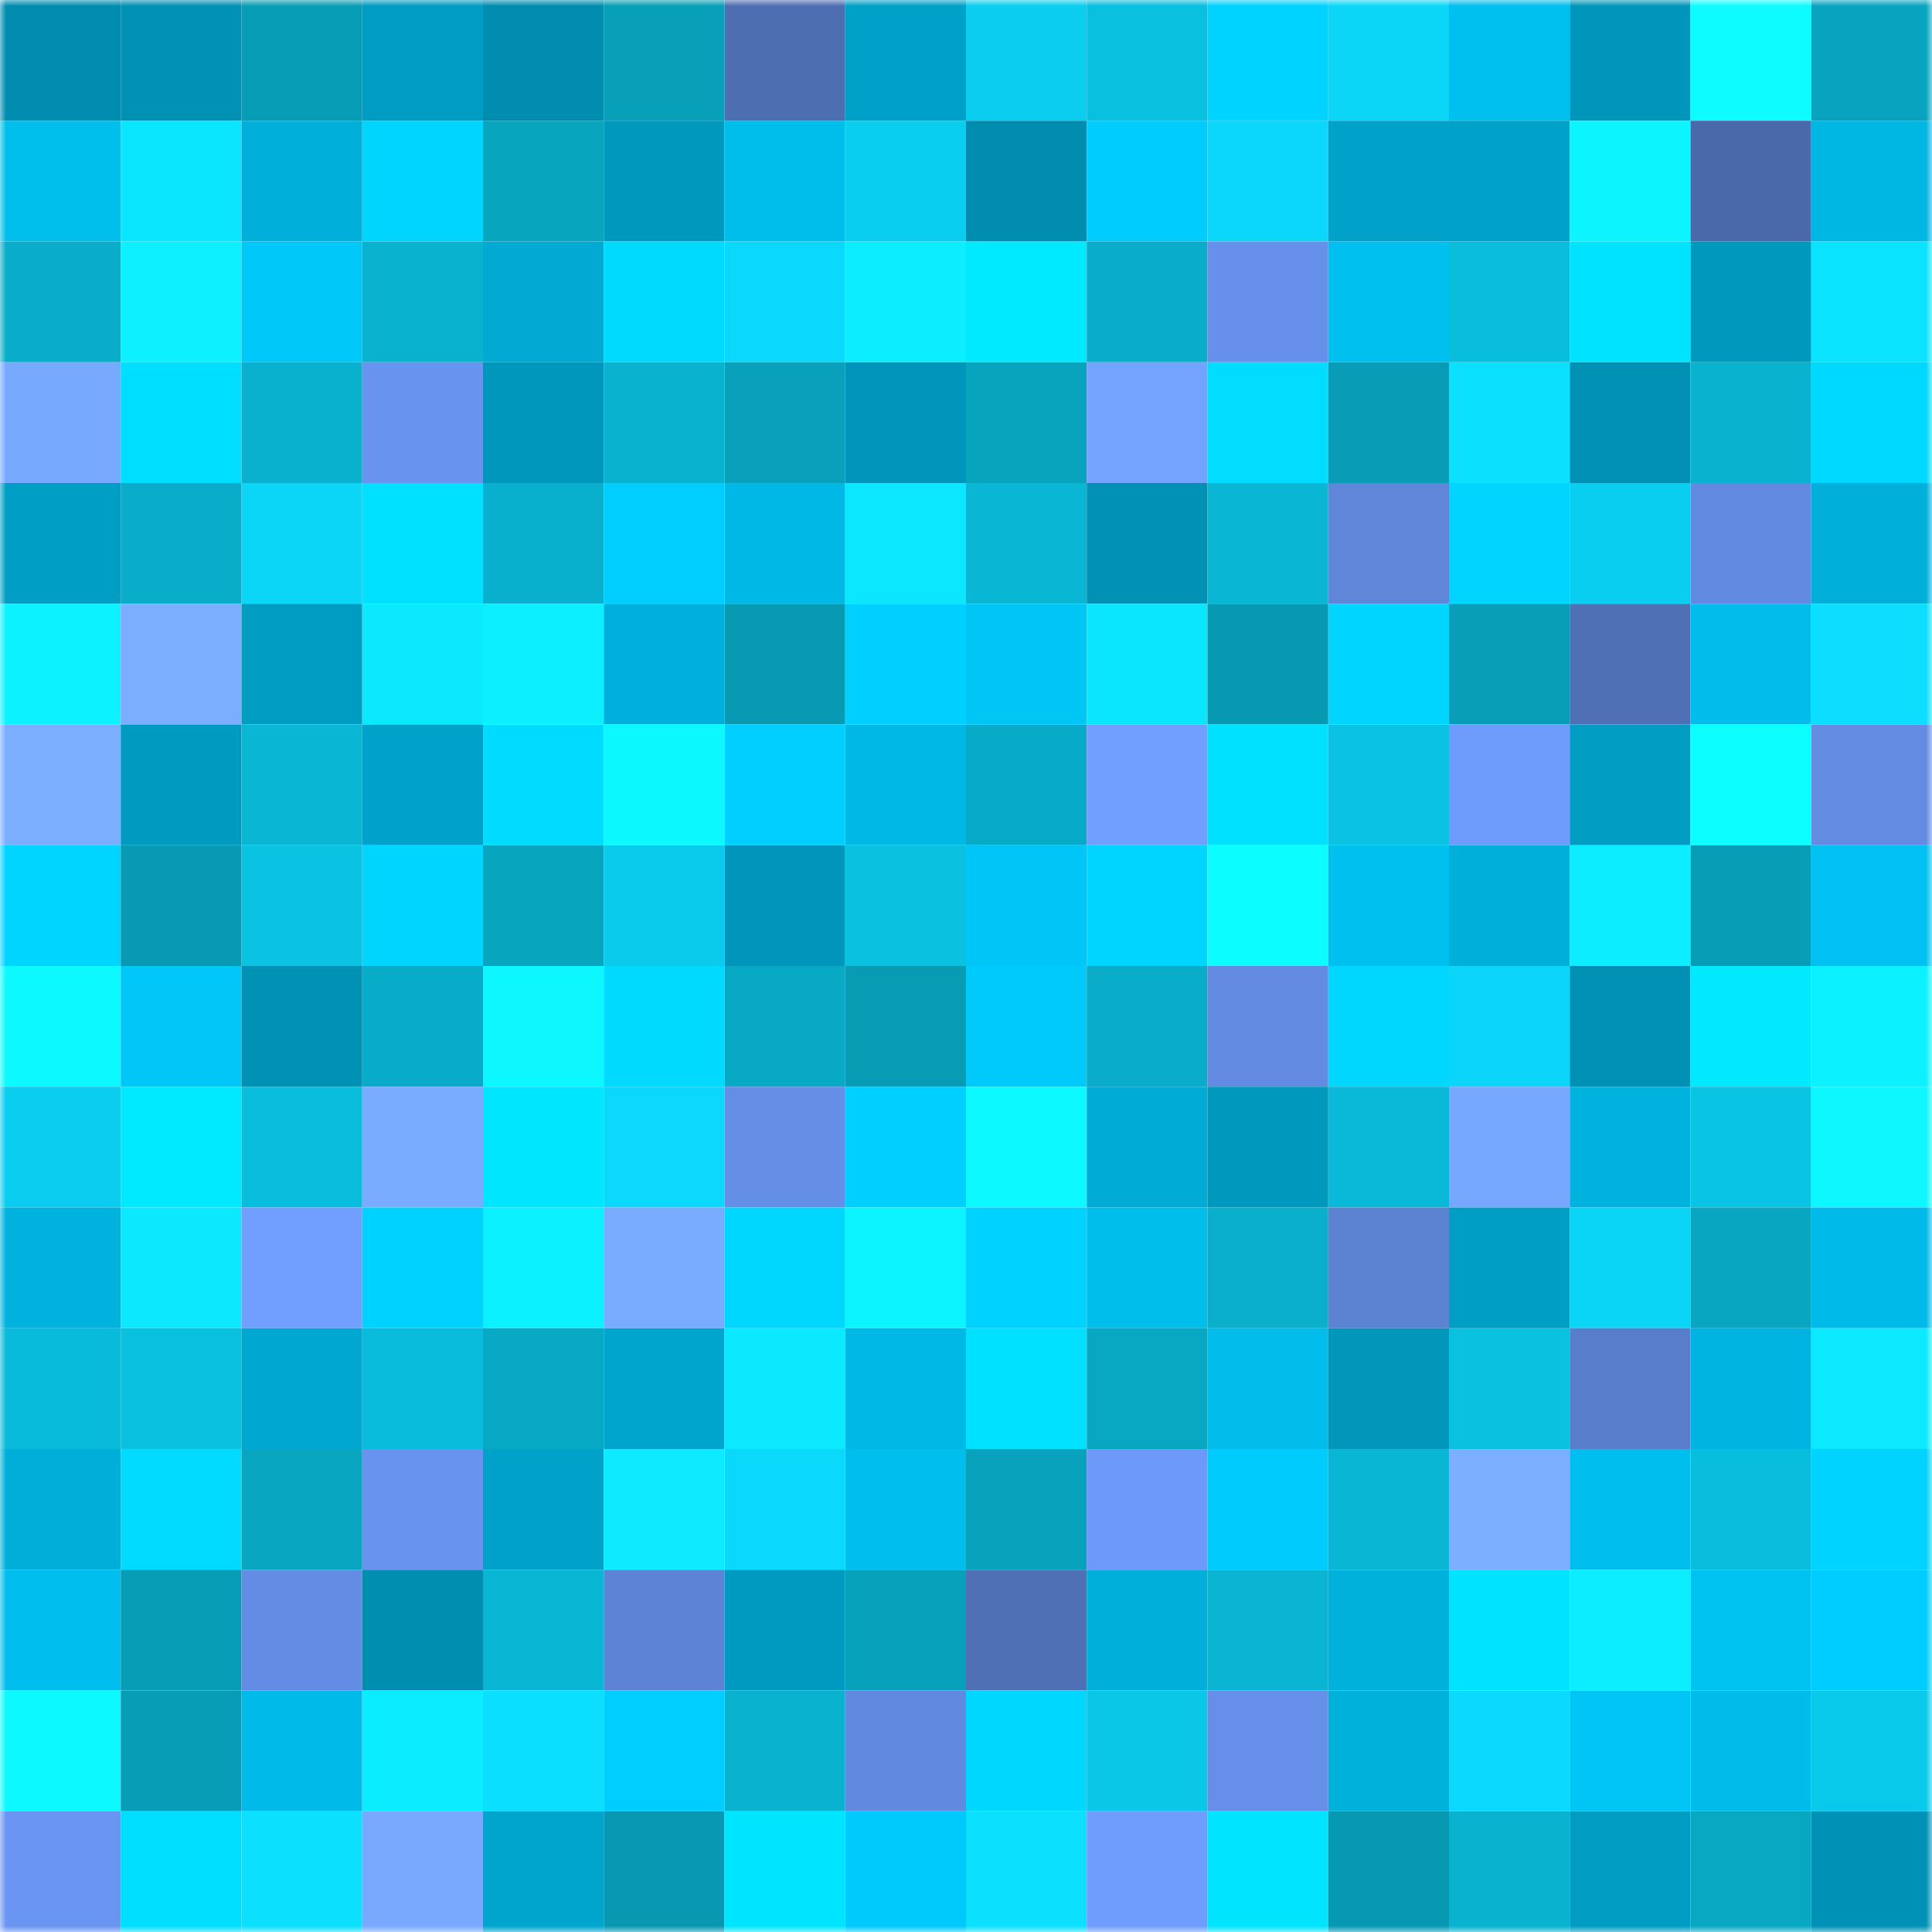 <svg viewBox="0 0 160 160" fill="none" role="img" xmlns="http://www.w3.org/2000/svg" width="240" height="240" name="ens%2Cheapoverflow.eth"><mask id="1559707675" mask-type="alpha" maskUnits="userSpaceOnUse" x="0" y="0" width="160" height="160"><rect width="160" height="160" fill="#FFFFFF"></rect></mask><g mask="url(#1559707675)"><rect x="0" y="0" width="10" height="10" fill="#008db0"></rect><rect x="10" y="0" width="10" height="10" fill="#0091b5"></rect><rect x="20" y="0" width="10" height="10" fill="#089db7"></rect><rect x="30" y="0" width="10" height="10" fill="#009cc3"></rect><rect x="40" y="0" width="10" height="10" fill="#008db0"></rect><rect x="50" y="0" width="10" height="10" fill="#089fb8"></rect><rect x="60" y="0" width="10" height="10" fill="#4e6eb2"></rect><rect x="70" y="0" width="10" height="10" fill="#00a1c8"></rect><rect x="80" y="0" width="10" height="10" fill="#0acdef"></rect><rect x="90" y="0" width="10" height="10" fill="#09c0df"></rect><rect x="100" y="0" width="10" height="10" fill="#00d3ff"></rect><rect x="110" y="0" width="10" height="10" fill="#0bd6f8"></rect><rect x="120" y="0" width="10" height="10" fill="#00c0ef"></rect><rect x="130" y="0" width="10" height="10" fill="#0096bb"></rect><rect x="140" y="0" width="10" height="10" fill="#0cfcff"></rect><rect x="150" y="0" width="10" height="10" fill="#08a4bf"></rect><rect x="0" y="10" width="10" height="10" fill="#00bfed"></rect><rect x="10" y="10" width="10" height="10" fill="#0be6ff"></rect><rect x="20" y="10" width="10" height="10" fill="#00afda"></rect><rect x="30" y="10" width="10" height="10" fill="#00d5ff"></rect><rect x="40" y="10" width="10" height="10" fill="#08a5bf"></rect><rect x="50" y="10" width="10" height="10" fill="#0099be"></rect><rect x="60" y="10" width="10" height="10" fill="#00beec"></rect><rect x="70" y="10" width="10" height="10" fill="#0aceef"></rect><rect x="80" y="10" width="10" height="10" fill="#008db0"></rect><rect x="90" y="10" width="10" height="10" fill="#00ccfe"></rect><rect x="100" y="10" width="10" height="10" fill="#0bd7fa"></rect><rect x="110" y="10" width="10" height="10" fill="#00a2ca"></rect><rect x="120" y="10" width="10" height="10" fill="#00a2c9"></rect><rect x="130" y="10" width="10" height="10" fill="#0cf5ff"></rect><rect x="140" y="10" width="10" height="10" fill="#4a69ab"></rect><rect x="150" y="10" width="10" height="10" fill="#00b6e2"></rect><rect x="0" y="20" width="10" height="10" fill="#09adca"></rect><rect x="10" y="20" width="10" height="10" fill="#0cf0ff"></rect><rect x="20" y="20" width="10" height="10" fill="#00c9fa"></rect><rect x="30" y="20" width="10" height="10" fill="#09b3d0"></rect><rect x="40" y="20" width="10" height="10" fill="#00aad3"></rect><rect x="50" y="20" width="10" height="10" fill="#00daff"></rect><rect x="60" y="20" width="10" height="10" fill="#0bd9fc"></rect><rect x="70" y="20" width="10" height="10" fill="#0cedff"></rect><rect x="80" y="20" width="10" height="10" fill="#00eaff"></rect><rect x="90" y="20" width="10" height="10" fill="#09adc9"></rect><rect x="100" y="20" width="10" height="10" fill="#6690e9"></rect><rect x="110" y="20" width="10" height="10" fill="#00c0ef"></rect><rect x="120" y="20" width="10" height="10" fill="#09bedd"></rect><rect x="130" y="20" width="10" height="10" fill="#00e3ff"></rect><rect x="140" y="20" width="10" height="10" fill="#0099be"></rect><rect x="150" y="20" width="10" height="10" fill="#0be4ff"></rect><rect x="0" y="30" width="10" height="10" fill="#77a9ff"></rect><rect x="10" y="30" width="10" height="10" fill="#00deff"></rect><rect x="20" y="30" width="10" height="10" fill="#09b1ce"></rect><rect x="30" y="30" width="10" height="10" fill="#6893ef"></rect><rect x="40" y="30" width="10" height="10" fill="#0097bc"></rect><rect x="50" y="30" width="10" height="10" fill="#09b2cf"></rect><rect x="60" y="30" width="10" height="10" fill="#08a0ba"></rect><rect x="70" y="30" width="10" height="10" fill="#0095ba"></rect><rect x="80" y="30" width="10" height="10" fill="#08a4be"></rect><rect x="90" y="30" width="10" height="10" fill="#73a3ff"></rect><rect x="100" y="30" width="10" height="10" fill="#00ddff"></rect><rect x="110" y="30" width="10" height="10" fill="#089cb6"></rect><rect x="120" y="30" width="10" height="10" fill="#0be1ff"></rect><rect x="130" y="30" width="10" height="10" fill="#0090b3"></rect><rect x="140" y="30" width="10" height="10" fill="#09b3d0"></rect><rect x="150" y="30" width="10" height="10" fill="#00d9ff"></rect><rect x="0" y="40" width="10" height="10" fill="#009ec5"></rect><rect x="10" y="40" width="10" height="10" fill="#09adc9"></rect><rect x="20" y="40" width="10" height="10" fill="#0bd6f8"></rect><rect x="30" y="40" width="10" height="10" fill="#00e0ff"></rect><rect x="40" y="40" width="10" height="10" fill="#09b0cd"></rect><rect x="50" y="40" width="10" height="10" fill="#00ceff"></rect><rect x="60" y="40" width="10" height="10" fill="#00b8e5"></rect><rect x="70" y="40" width="10" height="10" fill="#0be7ff"></rect><rect x="80" y="40" width="10" height="10" fill="#09b6d4"></rect><rect x="90" y="40" width="10" height="10" fill="#0091b5"></rect><rect x="100" y="40" width="10" height="10" fill="#09b7d5"></rect><rect x="110" y="40" width="10" height="10" fill="#5f86d9"></rect><rect x="120" y="40" width="10" height="10" fill="#00d4ff"></rect><rect x="130" y="40" width="10" height="10" fill="#0acef0"></rect><rect x="140" y="40" width="10" height="10" fill="#628ae1"></rect><rect x="150" y="40" width="10" height="10" fill="#00b0db"></rect><rect x="0" y="50" width="10" height="10" fill="#0cf3ff"></rect><rect x="10" y="50" width="10" height="10" fill="#7baeff"></rect><rect x="20" y="50" width="10" height="10" fill="#009cc2"></rect><rect x="30" y="50" width="10" height="10" fill="#0be9ff"></rect><rect x="40" y="50" width="10" height="10" fill="#0cefff"></rect><rect x="50" y="50" width="10" height="10" fill="#00b0dc"></rect><rect x="60" y="50" width="10" height="10" fill="#089ab3"></rect><rect x="70" y="50" width="10" height="10" fill="#00d0ff"></rect><rect x="80" y="50" width="10" height="10" fill="#00c6f6"></rect><rect x="90" y="50" width="10" height="10" fill="#0be6ff"></rect><rect x="100" y="50" width="10" height="10" fill="#0899b2"></rect><rect x="110" y="50" width="10" height="10" fill="#00d5ff"></rect><rect x="120" y="50" width="10" height="10" fill="#089eb8"></rect><rect x="130" y="50" width="10" height="10" fill="#4f70b5"></rect><rect x="140" y="50" width="10" height="10" fill="#00bdeb"></rect><rect x="150" y="50" width="10" height="10" fill="#0bdeff"></rect><rect x="0" y="60" width="10" height="10" fill="#7baeff"></rect><rect x="10" y="60" width="10" height="10" fill="#009ac0"></rect><rect x="20" y="60" width="10" height="10" fill="#09b7d5"></rect><rect x="30" y="60" width="10" height="10" fill="#00a2ca"></rect><rect x="40" y="60" width="10" height="10" fill="#00dcff"></rect><rect x="50" y="60" width="10" height="10" fill="#0cf8ff"></rect><rect x="60" y="60" width="10" height="10" fill="#00cfff"></rect><rect x="70" y="60" width="10" height="10" fill="#00b8e6"></rect><rect x="80" y="60" width="10" height="10" fill="#08abc7"></rect><rect x="90" y="60" width="10" height="10" fill="#709fff"></rect><rect x="100" y="60" width="10" height="10" fill="#00e0ff"></rect><rect x="110" y="60" width="10" height="10" fill="#0ac2e2"></rect><rect x="120" y="60" width="10" height="10" fill="#6e9cfd"></rect><rect x="130" y="60" width="10" height="10" fill="#009cc2"></rect><rect x="140" y="60" width="10" height="10" fill="#0dfeff"></rect><rect x="150" y="60" width="10" height="10" fill="#638ce2"></rect><rect x="0" y="70" width="10" height="10" fill="#00d5ff"></rect><rect x="10" y="70" width="10" height="10" fill="#089ab3"></rect><rect x="20" y="70" width="10" height="10" fill="#0ac2e2"></rect><rect x="30" y="70" width="10" height="10" fill="#00d5ff"></rect><rect x="40" y="70" width="10" height="10" fill="#08a5bf"></rect><rect x="50" y="70" width="10" height="10" fill="#0acbec"></rect><rect x="60" y="70" width="10" height="10" fill="#0095ba"></rect><rect x="70" y="70" width="10" height="10" fill="#0ac1e0"></rect><rect x="80" y="70" width="10" height="10" fill="#00c6f7"></rect><rect x="90" y="70" width="10" height="10" fill="#00d5ff"></rect><rect x="100" y="70" width="10" height="10" fill="#0cfdff"></rect><rect x="110" y="70" width="10" height="10" fill="#00c0ef"></rect><rect x="120" y="70" width="10" height="10" fill="#00b0db"></rect><rect x="130" y="70" width="10" height="10" fill="#0ceeff"></rect><rect x="140" y="70" width="10" height="10" fill="#089db7"></rect><rect x="150" y="70" width="10" height="10" fill="#00c1f1"></rect><rect x="0" y="80" width="10" height="10" fill="#0cf9ff"></rect><rect x="10" y="80" width="10" height="10" fill="#00c7f7"></rect><rect x="20" y="80" width="10" height="10" fill="#0091b5"></rect><rect x="30" y="80" width="10" height="10" fill="#08acc8"></rect><rect x="40" y="80" width="10" height="10" fill="#0cf7ff"></rect><rect x="50" y="80" width="10" height="10" fill="#00daff"></rect><rect x="60" y="80" width="10" height="10" fill="#08a9c4"></rect><rect x="70" y="80" width="10" height="10" fill="#089bb4"></rect><rect x="80" y="80" width="10" height="10" fill="#00c9fb"></rect><rect x="90" y="80" width="10" height="10" fill="#09adc9"></rect><rect x="100" y="80" width="10" height="10" fill="#638be2"></rect><rect x="110" y="80" width="10" height="10" fill="#00d7ff"></rect><rect x="120" y="80" width="10" height="10" fill="#0bd5f8"></rect><rect x="130" y="80" width="10" height="10" fill="#0090b3"></rect><rect x="140" y="80" width="10" height="10" fill="#00e9ff"></rect><rect x="150" y="80" width="10" height="10" fill="#0cf1ff"></rect><rect x="0" y="90" width="10" height="10" fill="#0acdef"></rect><rect x="10" y="90" width="10" height="10" fill="#00eaff"></rect><rect x="20" y="90" width="10" height="10" fill="#09bedd"></rect><rect x="30" y="90" width="10" height="10" fill="#79abff"></rect><rect x="40" y="90" width="10" height="10" fill="#00e6ff"></rect><rect x="50" y="90" width="10" height="10" fill="#0bd8fb"></rect><rect x="60" y="90" width="10" height="10" fill="#658ee7"></rect><rect x="70" y="90" width="10" height="10" fill="#00d0ff"></rect><rect x="80" y="90" width="10" height="10" fill="#0cf9ff"></rect><rect x="90" y="90" width="10" height="10" fill="#00acd6"></rect><rect x="100" y="90" width="10" height="10" fill="#0098bd"></rect><rect x="110" y="90" width="10" height="10" fill="#09b9d7"></rect><rect x="120" y="90" width="10" height="10" fill="#77a8ff"></rect><rect x="130" y="90" width="10" height="10" fill="#00b3df"></rect><rect x="140" y="90" width="10" height="10" fill="#0ac4e3"></rect><rect x="150" y="90" width="10" height="10" fill="#0cf7ff"></rect><rect x="0" y="100" width="10" height="10" fill="#00b3de"></rect><rect x="10" y="100" width="10" height="10" fill="#0ce9ff"></rect><rect x="20" y="100" width="10" height="10" fill="#709fff"></rect><rect x="30" y="100" width="10" height="10" fill="#00d2ff"></rect><rect x="40" y="100" width="10" height="10" fill="#0cf1ff"></rect><rect x="50" y="100" width="10" height="10" fill="#79abff"></rect><rect x="60" y="100" width="10" height="10" fill="#00d7ff"></rect><rect x="70" y="100" width="10" height="10" fill="#0cf4ff"></rect><rect x="80" y="100" width="10" height="10" fill="#00d2ff"></rect><rect x="90" y="100" width="10" height="10" fill="#00beec"></rect><rect x="100" y="100" width="10" height="10" fill="#09afcb"></rect><rect x="110" y="100" width="10" height="10" fill="#5c82d2"></rect><rect x="120" y="100" width="10" height="10" fill="#009dc4"></rect><rect x="130" y="100" width="10" height="10" fill="#0ad5f7"></rect><rect x="140" y="100" width="10" height="10" fill="#08a6c1"></rect><rect x="150" y="100" width="10" height="10" fill="#00bbe9"></rect><rect x="0" y="110" width="10" height="10" fill="#09bbda"></rect><rect x="10" y="110" width="10" height="10" fill="#09c0df"></rect><rect x="20" y="110" width="10" height="10" fill="#00a8d1"></rect><rect x="30" y="110" width="10" height="10" fill="#09bcdb"></rect><rect x="40" y="110" width="10" height="10" fill="#08a9c4"></rect><rect x="50" y="110" width="10" height="10" fill="#00a5cd"></rect><rect x="60" y="110" width="10" height="10" fill="#0be9ff"></rect><rect x="70" y="110" width="10" height="10" fill="#00b8e6"></rect><rect x="80" y="110" width="10" height="10" fill="#00e1ff"></rect><rect x="90" y="110" width="10" height="10" fill="#08a7c2"></rect><rect x="100" y="110" width="10" height="10" fill="#00bdeb"></rect><rect x="110" y="110" width="10" height="10" fill="#0097bb"></rect><rect x="120" y="110" width="10" height="10" fill="#0ac1e0"></rect><rect x="130" y="110" width="10" height="10" fill="#587dca"></rect><rect x="140" y="110" width="10" height="10" fill="#00b4e1"></rect><rect x="150" y="110" width="10" height="10" fill="#0ceaff"></rect><rect x="0" y="120" width="10" height="10" fill="#00afd9"></rect><rect x="10" y="120" width="10" height="10" fill="#00dbff"></rect><rect x="20" y="120" width="10" height="10" fill="#08a6c1"></rect><rect x="30" y="120" width="10" height="10" fill="#6893ef"></rect><rect x="40" y="120" width="10" height="10" fill="#00a2ca"></rect><rect x="50" y="120" width="10" height="10" fill="#0cebff"></rect><rect x="60" y="120" width="10" height="10" fill="#0bd9fc"></rect><rect x="70" y="120" width="10" height="10" fill="#00beed"></rect><rect x="80" y="120" width="10" height="10" fill="#08a2bc"></rect><rect x="90" y="120" width="10" height="10" fill="#6d9afa"></rect><rect x="100" y="120" width="10" height="10" fill="#00cbfd"></rect><rect x="110" y="120" width="10" height="10" fill="#09b6d3"></rect><rect x="120" y="120" width="10" height="10" fill="#7cafff"></rect><rect x="130" y="120" width="10" height="10" fill="#00bfee"></rect><rect x="140" y="120" width="10" height="10" fill="#09bedc"></rect><rect x="150" y="120" width="10" height="10" fill="#00d3ff"></rect><rect x="0" y="130" width="10" height="10" fill="#00beed"></rect><rect x="10" y="130" width="10" height="10" fill="#089db7"></rect><rect x="20" y="130" width="10" height="10" fill="#638de4"></rect><rect x="30" y="130" width="10" height="10" fill="#008eb0"></rect><rect x="40" y="130" width="10" height="10" fill="#09b7d4"></rect><rect x="50" y="130" width="10" height="10" fill="#5d83d5"></rect><rect x="60" y="130" width="10" height="10" fill="#0099bf"></rect><rect x="70" y="130" width="10" height="10" fill="#08a1bb"></rect><rect x="80" y="130" width="10" height="10" fill="#4f70b5"></rect><rect x="90" y="130" width="10" height="10" fill="#00afda"></rect><rect x="100" y="130" width="10" height="10" fill="#09b5d2"></rect><rect x="110" y="130" width="10" height="10" fill="#00b1dc"></rect><rect x="120" y="130" width="10" height="10" fill="#00e3ff"></rect><rect x="130" y="130" width="10" height="10" fill="#0ceeff"></rect><rect x="140" y="130" width="10" height="10" fill="#00c2f1"></rect><rect x="150" y="130" width="10" height="10" fill="#00cdff"></rect><rect x="0" y="140" width="10" height="10" fill="#0cf9ff"></rect><rect x="10" y="140" width="10" height="10" fill="#089db7"></rect><rect x="20" y="140" width="10" height="10" fill="#00bbe9"></rect><rect x="30" y="140" width="10" height="10" fill="#0cecff"></rect><rect x="40" y="140" width="10" height="10" fill="#0bdfff"></rect><rect x="50" y="140" width="10" height="10" fill="#00ceff"></rect><rect x="60" y="140" width="10" height="10" fill="#09b2cf"></rect><rect x="70" y="140" width="10" height="10" fill="#6189df"></rect><rect x="80" y="140" width="10" height="10" fill="#00d7ff"></rect><rect x="90" y="140" width="10" height="10" fill="#0ac6e7"></rect><rect x="100" y="140" width="10" height="10" fill="#658fe9"></rect><rect x="110" y="140" width="10" height="10" fill="#00b1dc"></rect><rect x="120" y="140" width="10" height="10" fill="#0bdafe"></rect><rect x="130" y="140" width="10" height="10" fill="#00c5f5"></rect><rect x="140" y="140" width="10" height="10" fill="#00bcea"></rect><rect x="150" y="140" width="10" height="10" fill="#0acaeb"></rect><rect x="0" y="150" width="10" height="10" fill="#6a95f2"></rect><rect x="10" y="150" width="10" height="10" fill="#00deff"></rect><rect x="20" y="150" width="10" height="10" fill="#0be0ff"></rect><rect x="30" y="150" width="10" height="10" fill="#78a9ff"></rect><rect x="40" y="150" width="10" height="10" fill="#00a5ce"></rect><rect x="50" y="150" width="10" height="10" fill="#0898b1"></rect><rect x="60" y="150" width="10" height="10" fill="#00e5ff"></rect><rect x="70" y="150" width="10" height="10" fill="#00cafc"></rect><rect x="80" y="150" width="10" height="10" fill="#0be1ff"></rect><rect x="90" y="150" width="10" height="10" fill="#6f9dfe"></rect><rect x="100" y="150" width="10" height="10" fill="#00e4ff"></rect><rect x="110" y="150" width="10" height="10" fill="#0899b2"></rect><rect x="120" y="150" width="10" height="10" fill="#09b2cf"></rect><rect x="130" y="150" width="10" height="10" fill="#009cc2"></rect><rect x="140" y="150" width="10" height="10" fill="#08a8c3"></rect><rect x="150" y="150" width="10" height="10" fill="#0092b6"></rect></g></svg>